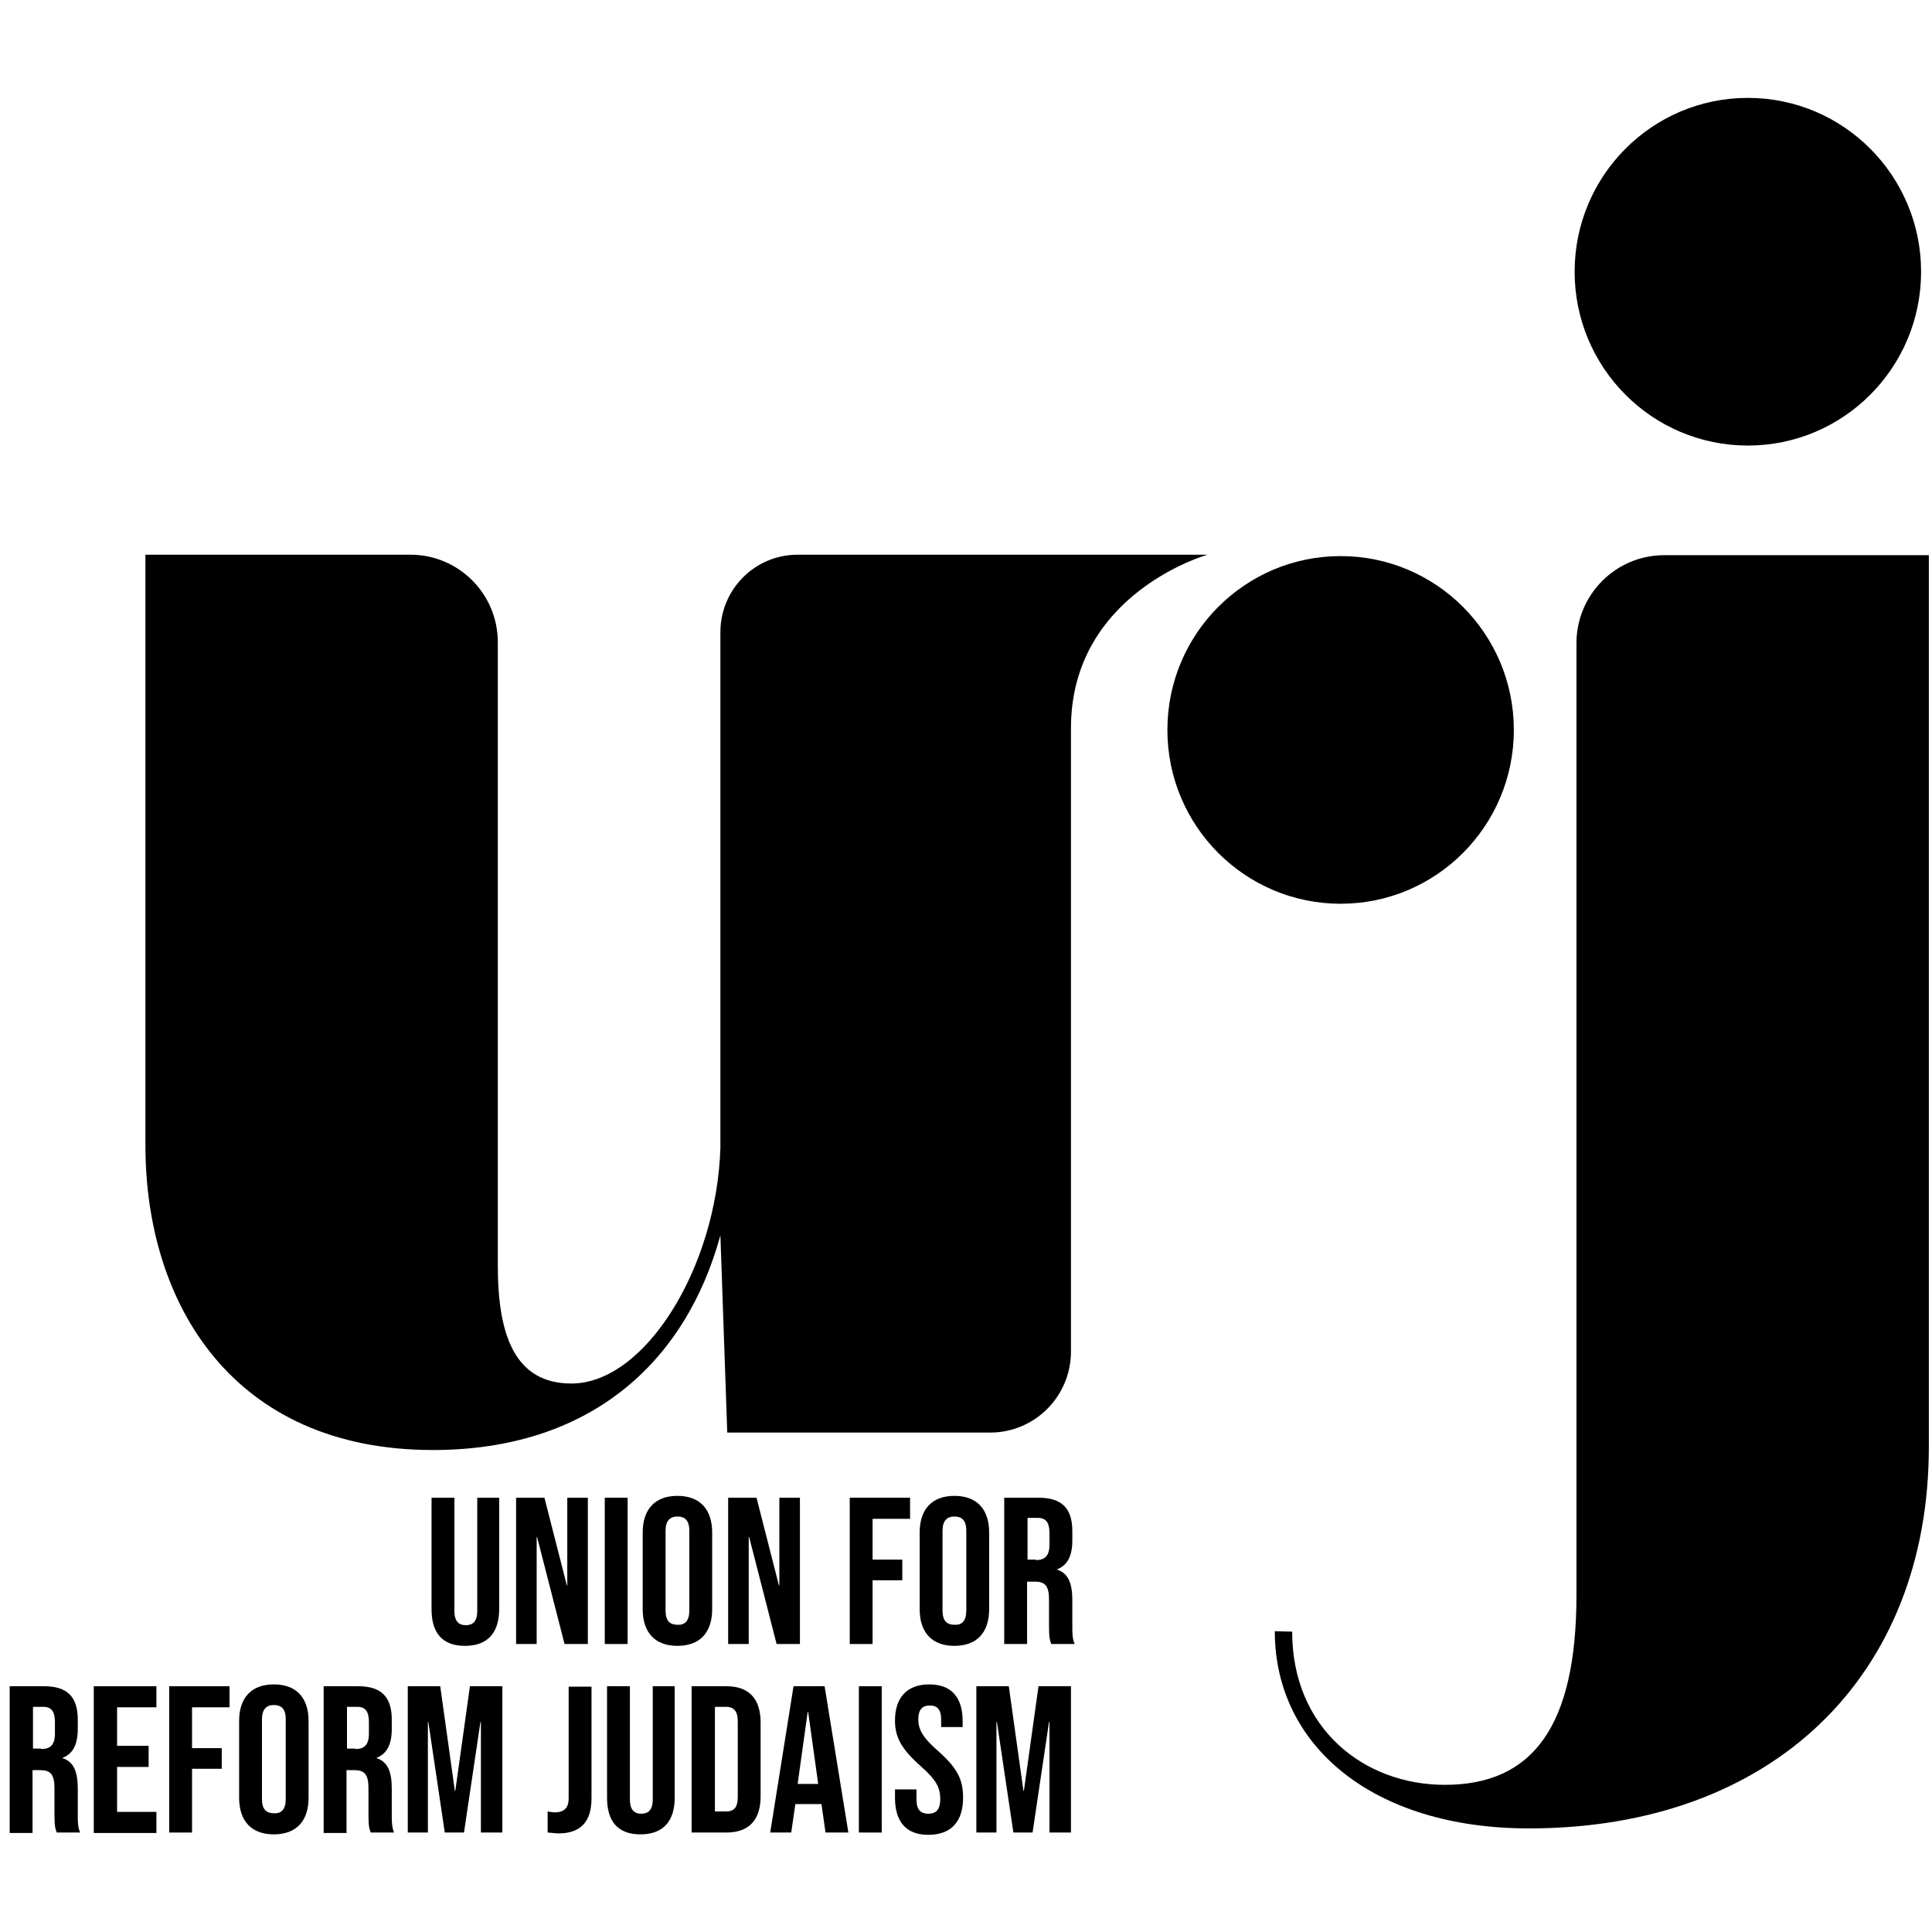 <svg xmlns="http://www.w3.org/2000/svg" xmlns:xlink="http://www.w3.org/1999/xlink" width="1000" zoomAndPan="magnify" viewBox="0 0 750 750" height="1000" preserveAspectRatio="xMidYMid meet" version="1.0"><path fill="#000000" d="M 167.523 624.676 L 167.523 581.41 L 176.395 581.41 L 176.395 625.387 C 176.395 629.484 178.168 630.906 180.832 630.906 C 183.492 630.906 185.266 629.484 185.266 625.387 L 185.266 581.41 L 193.781 581.41 L 193.781 624.676 C 193.781 633.758 189.348 638.922 180.477 638.922 C 171.605 638.922 167.523 633.758 167.523 624.676 Z M 167.523 624.676 " fill-opacity="1" fill-rule="nonzero"/><path fill="#000000" d="M 200.172 581.41 L 211.348 581.41 L 220.043 615.418 L 220.219 615.418 L 220.219 581.41 L 228.203 581.41 L 228.203 638.207 L 219.156 638.207 L 208.512 596.723 L 208.332 596.723 L 208.332 638.207 L 200.348 638.207 L 200.348 581.41 Z M 200.172 581.41 " fill-opacity="1" fill-rule="nonzero"/><path fill="#000000" d="M 234.77 581.41 L 243.641 581.41 L 243.641 638.207 L 234.77 638.207 Z M 234.77 581.41 " fill-opacity="1" fill-rule="nonzero"/><path fill="#000000" d="M 249.496 624.676 L 249.496 594.941 C 249.496 585.863 254.285 580.695 262.98 580.695 C 271.672 580.695 276.465 585.863 276.465 594.941 L 276.465 624.676 C 276.465 633.758 271.672 638.922 262.98 638.922 C 254.285 638.922 249.496 633.758 249.496 624.676 Z M 267.594 625.207 L 267.594 594.23 C 267.594 590.133 265.816 588.707 262.98 588.707 C 260.141 588.707 258.367 590.312 258.367 594.23 L 258.367 625.207 C 258.367 629.305 260.141 630.73 262.98 630.73 C 265.816 630.906 267.594 629.305 267.594 625.207 Z M 267.594 625.207 " fill-opacity="1" fill-rule="nonzero"/><path fill="#000000" d="M 282.496 581.41 L 293.676 581.41 L 302.367 615.418 L 302.547 615.418 L 302.547 581.41 L 310.531 581.41 L 310.531 638.207 L 301.48 638.207 L 290.836 596.723 L 290.656 596.723 L 290.656 638.207 L 282.672 638.207 L 282.672 581.41 Z M 282.496 581.41 " fill-opacity="1" fill-rule="nonzero"/><path fill="#000000" d="M 329.867 581.41 L 353.289 581.41 L 353.289 589.602 L 338.738 589.602 L 338.738 605.445 L 350.27 605.445 L 350.27 613.457 L 338.738 613.457 L 338.738 638.207 L 329.867 638.207 Z M 329.867 581.41 " fill-opacity="1" fill-rule="nonzero"/><path fill="#000000" d="M 357.016 624.676 L 357.016 594.941 C 357.016 585.863 361.809 580.695 370.5 580.695 C 379.195 580.695 383.988 585.863 383.988 594.941 L 383.988 624.676 C 383.988 633.758 379.195 638.922 370.5 638.922 C 361.809 638.922 357.016 633.758 357.016 624.676 Z M 375.113 625.207 L 375.113 594.23 C 375.113 590.133 373.34 588.707 370.5 588.707 C 367.664 588.707 365.887 590.312 365.887 594.23 L 365.887 625.207 C 365.887 629.305 367.664 630.73 370.5 630.73 C 373.34 630.906 375.113 629.305 375.113 625.207 Z M 375.113 625.207 " fill-opacity="1" fill-rule="nonzero"/><path fill="#000000" d="M 390.016 581.41 L 403.148 581.41 C 412.371 581.41 416.277 585.684 416.277 594.406 L 416.277 597.965 C 416.277 603.844 414.504 607.582 410.422 609.188 L 410.422 609.363 C 414.855 610.789 416.277 614.883 416.277 621.297 L 416.277 631.262 C 416.277 633.938 416.277 636.07 417.164 638.207 L 408.113 638.207 C 407.582 636.781 407.227 635.891 407.227 631.262 L 407.227 620.938 C 407.227 615.594 405.629 613.992 401.727 613.992 L 398.711 613.992 L 398.711 638.207 L 389.84 638.207 L 389.84 581.41 Z M 402.082 605.625 C 405.453 605.625 407.406 604.199 407.406 599.57 L 407.406 595.121 C 407.406 591.023 405.984 589.246 402.969 589.246 L 398.891 589.246 L 398.891 605.445 L 402.082 605.445 Z M 402.082 605.625 " fill-opacity="1" fill-rule="nonzero"/><path fill="#000000" d="M 3.934 654.586 L 17.062 654.586 C 26.289 654.586 30.195 658.863 30.195 667.586 L 30.195 671.148 C 30.195 677.023 28.418 680.762 24.34 682.367 L 24.34 682.539 C 28.773 683.965 30.195 688.062 30.195 694.473 L 30.195 704.445 C 30.195 707.109 30.195 709.25 31.082 711.387 L 22.031 711.387 C 21.5 709.961 21.145 709.074 21.145 704.445 L 21.145 694.117 C 21.145 688.773 19.547 687.168 15.645 687.168 L 12.629 687.168 L 12.629 711.566 L 3.758 711.566 L 3.758 654.586 Z M 16 678.98 C 19.371 678.98 21.324 677.559 21.324 672.93 L 21.324 668.473 C 21.324 664.383 19.902 662.598 16.887 662.598 L 12.805 662.598 L 12.805 678.805 L 16 678.805 Z M 16 678.98 " fill-opacity="1" fill-rule="nonzero"/><path fill="#000000" d="M 36.406 654.586 L 60.715 654.586 L 60.715 662.777 L 45.453 662.777 L 45.453 677.734 L 57.695 677.734 L 57.695 685.922 L 45.453 685.922 L 45.453 703.375 L 60.715 703.375 L 60.715 711.566 L 36.406 711.566 Z M 36.406 654.586 " fill-opacity="1" fill-rule="nonzero"/><path fill="#000000" d="M 65.68 654.586 L 89.102 654.586 L 89.102 662.777 L 74.551 662.777 L 74.551 678.625 L 86.082 678.625 L 86.082 686.637 L 74.551 686.637 L 74.551 711.387 L 65.68 711.387 Z M 65.68 654.586 " fill-opacity="1" fill-rule="nonzero"/><path fill="#000000" d="M 92.824 697.852 L 92.824 668.121 C 92.824 659.039 97.613 653.879 106.309 653.879 C 115.004 653.879 119.793 659.039 119.793 668.121 L 119.793 697.852 C 119.793 706.938 115.004 712.098 106.309 712.098 C 97.613 712.098 92.824 706.938 92.824 697.852 Z M 110.922 698.391 L 110.922 667.406 C 110.922 663.312 109.148 661.887 106.309 661.887 C 103.469 661.887 101.695 663.492 101.695 667.406 L 101.695 698.391 C 101.695 702.48 103.469 703.906 106.309 703.906 C 109.148 704.086 110.922 702.48 110.922 698.391 Z M 110.922 698.391 " fill-opacity="1" fill-rule="nonzero"/><path fill="#000000" d="M 125.828 654.586 L 138.957 654.586 C 148.184 654.586 152.086 658.863 152.086 667.586 L 152.086 671.148 C 152.086 677.023 150.312 680.762 146.23 682.367 L 146.23 682.539 C 150.668 683.965 152.086 688.062 152.086 694.473 L 152.086 704.445 C 152.086 707.109 152.086 709.25 152.973 711.387 L 143.926 711.387 C 143.391 709.961 143.039 709.074 143.039 704.445 L 143.039 694.117 C 143.039 688.773 141.441 687.168 137.539 687.168 L 134.52 687.168 L 134.52 711.566 L 125.648 711.566 L 125.648 654.586 Z M 137.891 678.98 C 141.262 678.98 143.215 677.559 143.215 672.93 L 143.215 668.473 C 143.215 664.383 141.797 662.598 138.781 662.598 L 134.699 662.598 L 134.699 678.805 L 137.891 678.805 Z M 137.891 678.98 " fill-opacity="1" fill-rule="nonzero"/><path fill="#000000" d="M 158.297 654.586 L 170.895 654.586 L 176.574 695.188 L 176.75 695.188 L 182.426 654.586 L 195.023 654.586 L 195.023 711.387 L 186.688 711.387 L 186.688 668.473 L 186.508 668.473 L 180.121 711.387 L 172.668 711.387 L 166.281 668.473 L 166.105 668.473 L 166.105 711.387 L 158.297 711.387 Z M 158.297 654.586 " fill-opacity="1" fill-rule="nonzero"/><path fill="#000000" d="M 212.59 711.387 L 212.59 703.199 C 213.477 703.371 214.543 703.551 215.43 703.551 C 218.977 703.551 220.75 701.773 220.75 698.211 L 220.75 654.766 L 229.625 654.766 L 229.625 698.031 C 229.625 707.289 225.363 711.738 216.672 711.738 C 215.074 711.562 214.008 711.562 212.59 711.387 Z M 212.59 711.387 " fill-opacity="1" fill-rule="nonzero"/><path fill="#000000" d="M 235.656 697.852 L 235.656 654.586 L 244.527 654.586 L 244.527 698.566 C 244.527 702.66 246.301 704.086 248.965 704.086 C 251.625 704.086 253.398 702.66 253.398 698.566 L 253.398 654.586 L 261.914 654.586 L 261.914 697.852 C 261.914 706.938 257.48 712.098 248.609 712.098 C 239.738 712.098 235.656 706.938 235.656 697.852 Z M 235.656 697.852 " fill-opacity="1" fill-rule="nonzero"/><path fill="#000000" d="M 268.477 654.586 L 281.965 654.586 C 290.836 654.586 295.27 659.574 295.27 668.652 L 295.27 697.32 C 295.27 706.402 290.836 711.387 281.965 711.387 L 268.477 711.387 Z M 281.965 703.199 C 284.801 703.199 286.398 701.773 286.398 697.676 L 286.398 668.121 C 286.398 664.023 284.625 662.598 281.965 662.598 L 277.527 662.598 L 277.527 703.199 Z M 281.965 703.199 " fill-opacity="1" fill-rule="nonzero"/><path fill="#000000" d="M 308.047 654.586 L 320.109 654.586 L 329.336 711.387 L 320.465 711.387 L 318.867 700.168 L 318.867 700.348 L 308.754 700.348 L 307.16 711.387 L 298.996 711.387 Z M 317.629 692.516 L 313.723 664.562 L 313.547 664.562 L 309.645 692.516 Z M 317.629 692.516 " fill-opacity="1" fill-rule="nonzero"/><path fill="#000000" d="M 333.418 654.586 L 342.289 654.586 L 342.289 711.387 L 333.418 711.387 Z M 333.418 654.586 " fill-opacity="1" fill-rule="nonzero"/><path fill="#000000" d="M 347.434 697.852 L 347.434 694.648 L 355.773 694.648 L 355.773 698.566 C 355.773 702.66 357.547 704.086 360.387 704.086 C 363.227 704.086 365 702.66 365 698.391 C 365 693.762 363.227 690.73 357.371 685.57 C 349.918 678.98 347.434 674.352 347.434 667.941 C 347.434 659.039 352.047 653.879 360.742 653.879 C 369.438 653.879 373.695 659.039 373.695 668.121 L 373.695 670.438 L 365.355 670.438 L 365.355 667.586 C 365.355 663.492 363.758 662.066 360.918 662.066 C 358.082 662.066 356.484 663.672 356.484 667.406 C 356.484 671.504 358.258 674.527 364.113 679.695 C 371.566 686.281 373.871 690.73 373.871 697.852 C 373.871 707.109 369.258 712.277 360.387 712.277 C 351.516 712.277 347.434 706.938 347.434 697.852 Z M 347.434 697.852 " fill-opacity="1" fill-rule="nonzero"/><path fill="#000000" d="M 379.02 654.586 L 391.617 654.586 L 397.293 695.188 L 397.473 695.188 L 403.148 654.586 L 415.746 654.586 L 415.746 711.387 L 407.406 711.387 L 407.406 668.473 L 407.23 668.473 L 400.844 711.387 L 393.391 711.387 L 387.004 668.473 L 386.824 668.473 L 386.824 711.387 L 379.02 711.387 Z M 379.02 654.586 " fill-opacity="1" fill-rule="nonzero"/><path fill="#000000" d="M 415.746 282.645 C 415.746 319.145 415.746 328.047 415.746 350.836 L 415.746 524.613 C 415.746 542.059 401.727 556.125 384.34 556.125 L 282.32 556.125 L 279.656 479.566 C 265.996 529.422 228.559 562.895 168.055 562.895 C 90.52 562.895 56.453 506.273 56.453 444.668 L 56.453 215.34 L 159.363 215.34 C 177.992 215.34 193.25 230.477 193.25 249.348 L 193.25 491.316 C 193.25 518.559 199.992 537.078 221.816 537.078 C 250.383 537.078 278.238 492.031 279.656 445.559 L 279.656 245.43 C 279.656 228.871 292.965 215.34 309.645 215.34 L 468.797 215.34 C 468.617 215.34 415.746 230.297 415.746 282.645 Z M 415.746 282.645 " fill-opacity="1" fill-rule="nonzero"/><path fill="#000000" d="M 501.617 633.402 C 501.617 670.969 529.477 692.871 560.883 692.871 C 594.945 692.871 611.98 670.258 611.98 619.16 L 611.98 249.707 C 611.98 230.832 627.238 215.52 646.047 215.52 L 748.773 215.52 L 748.773 561.648 C 748.773 650.496 688.273 709.785 593.527 709.785 C 533.023 709.785 494.875 677.738 494.875 633.227 " fill-opacity="1" fill-rule="nonzero"/><path fill="#000000" d="M 520.426 350.836 C 557.562 350.836 587.672 320.625 587.672 283.355 C 587.672 246.086 557.562 215.875 520.426 215.875 C 483.289 215.875 453.18 246.086 453.18 283.355 C 453.18 320.625 483.289 350.836 520.426 350.836 Z M 520.426 350.836 " fill-opacity="1" fill-rule="nonzero"/><path fill="#000000" d="M 678.516 172.965 C 715.652 172.965 745.762 142.75 745.762 105.484 C 745.762 68.215 715.652 38 678.516 38 C 641.375 38 611.27 68.215 611.27 105.484 C 611.27 142.75 641.375 172.965 678.516 172.965 Z M 678.516 172.965 " fill-opacity="1" fill-rule="nonzero"/></svg>